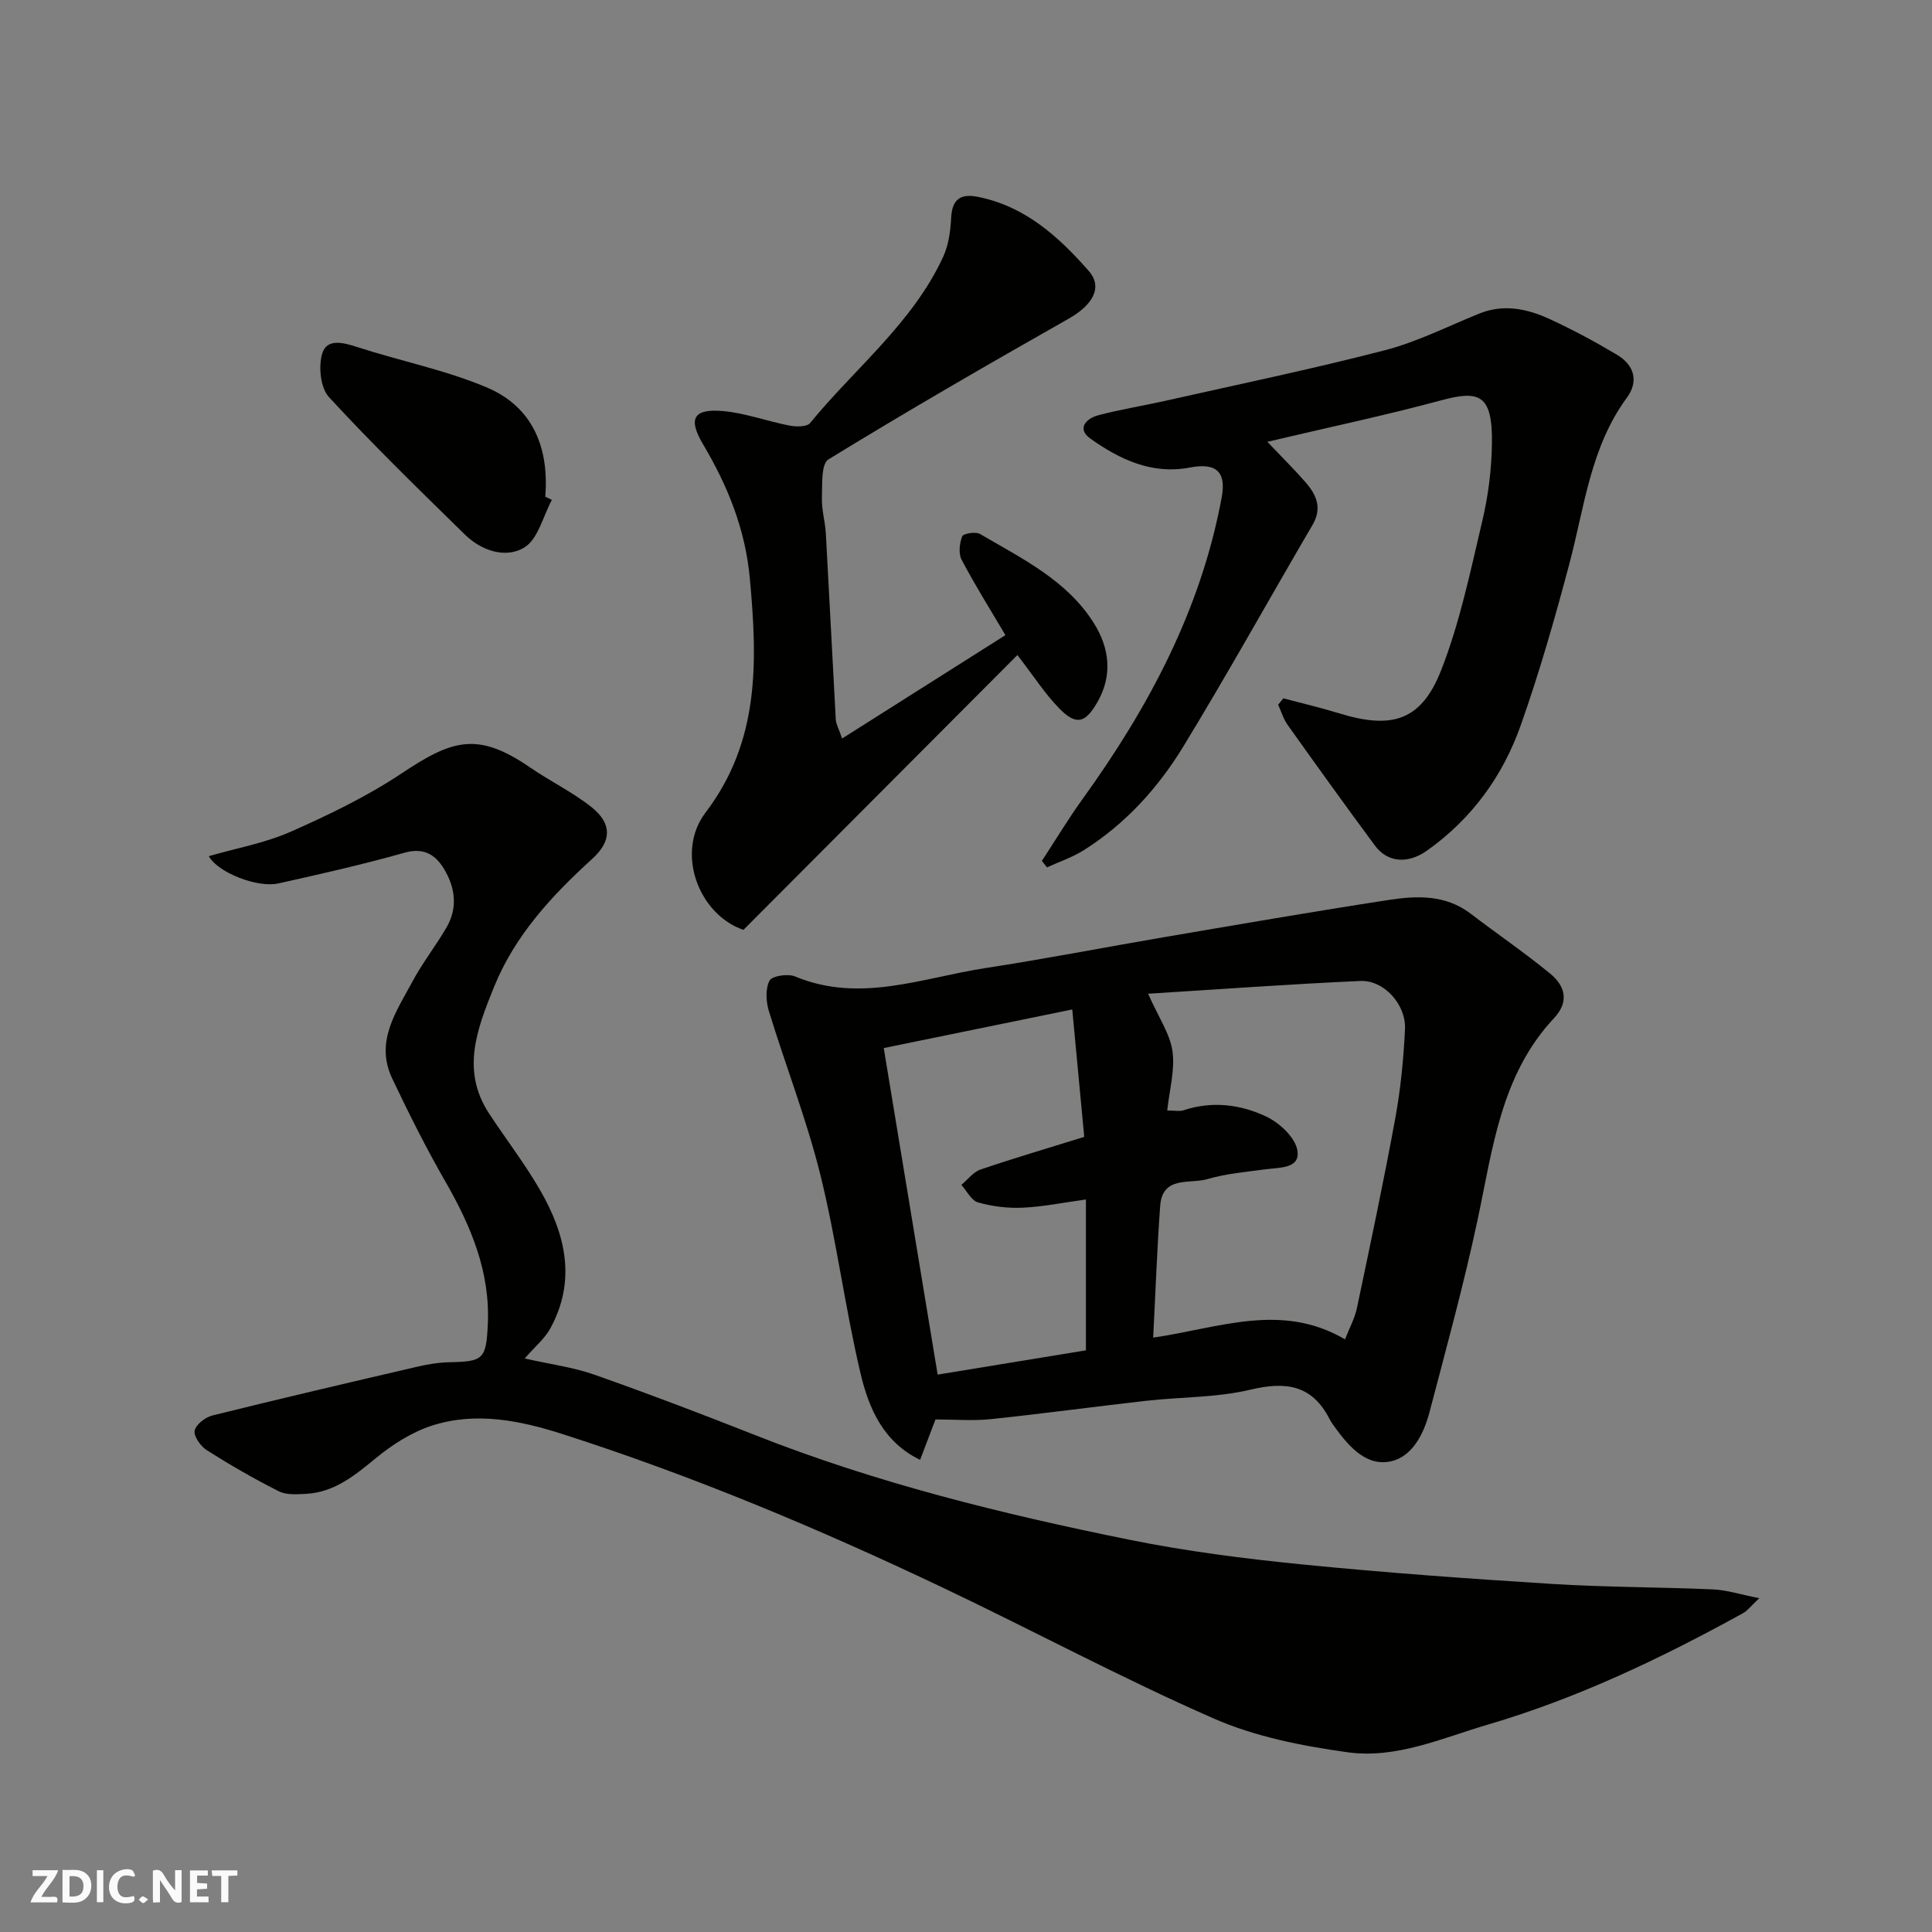<svg enable-background="new 0 0 400 400" viewBox="0 0 400 400" xmlns="http://www.w3.org/2000/svg"><rect x="0" y="0" width="400" height="400" fill="#808080" stroke="none"/><g fill="#fafafb"><path d="m37.59 393.81c-.92.31-1.52.05-2-.78-.7-1.2-1.52-2.34-2.47-3.78v4.59c-.55.03-.95.05-1.41.07-.03-.37-.06-.64-.06-.91 0-1.91 0-3.81 0-5.7 1.13-.41 1.77-.03 2.29.91.62 1.11 1.38 2.14 2.31 3.19v-4.2h1.35v6.61z"/><path d="m12.94 393.88v-6.75c1.9.19 3.93-.54 5.37 1.29.8 1.01.78 2.88.03 3.97-1.37 1.97-3.4 1.51-5.4 1.49m1.45-1.22c2.04.12 2.92-.58 2.89-2.21-.03-1.51-.98-2.19-2.89-2z"/><path d="m11.81 393.87h-5.49c.68-2.18 2.47-3.48 3.51-5.45h-3.08v-1.21h5.29c-.71 2.13-2.44 3.48-3.47 5.51.86 0 1.63.04 2.39-.01.79-.05 1.14.21.85 1.16"/><path d="m39.33 393.86v-6.61h3.7v1.07h-2.22v1.52c.68.04 1.34.09 2.07.13v1.07c-.72.05-1.38.09-2.1.14v1.48h2.4v1.19h-3.85z"/><path d="m27.71 388.56c-1.15-.3-2.46-.61-3.1.64-.37.73-.41 1.93-.06 2.67.63 1.35 1.99.93 3.17.68.35.94-.01 1.32-.93 1.46-1.62.25-3.05-.27-3.76-1.48-.73-1.24-.6-3.03.31-4.17.88-1.11 2.71-1.7 4-1.16.32.13.44.74.65 1.12-.1.08-.19.16-.28.24"/><path d="m49.15 387.24v1.07c-.59.02-1.17.05-1.87.08v5.44h-1.48v-5.44h-1.85c-.05-.4-.08-.73-.13-1.15z"/><path d="m20.06 387.21h1.33v6.62h-1.33z"/><path d="m30.68 393.25c-.49.38-.8.79-1.05.76-.32-.05-.6-.45-.9-.7.26-.24.51-.64.8-.67.29-.04.62.3 1.15.61"/></g><path d="m108.63 281.26c5.32 1.2 10.02 1.8 14.39 3.34 11.19 3.94 22.28 8.16 33.31 12.52 25.08 9.91 51.14 16.33 77.46 21.66 11.84 2.4 23.9 3.93 35.93 5.13 17.19 1.71 34.44 2.95 51.68 4.03 11.08.69 22.2.64 33.29 1.13 2.8.12 5.56 1.03 9.55 1.82-1.82 1.71-2.47 2.62-3.36 3.1-16.88 9.3-34.21 17.59-52.77 23.05-9.54 2.81-19.03 7.15-29.1 5.75-9.41-1.31-19.11-3.21-27.74-7-18.98-8.32-37.29-18.15-56.02-27.06-25.61-12.18-51.73-23.15-78.76-31.81-8.78-2.82-17.95-4.69-27.03-1.77-4.19 1.35-8.21 3.92-11.64 6.74-4.39 3.6-8.61 7.11-14.55 7.4-1.85.09-3.99.25-5.54-.53-5.09-2.57-10.05-5.43-14.87-8.48-1.29-.81-2.78-2.87-2.56-4.06.23-1.27 2.22-2.81 3.71-3.17 14.02-3.48 28.09-6.77 42.17-10.04 2.22-.52 4.52-.92 6.79-.97 7.1-.14 7.69-.6 8.03-7.89.5-10.88-3.52-20.36-8.82-29.58-3.98-6.91-7.55-14.07-10.98-21.28-3.63-7.64.87-13.88 4.23-20.14 2.07-3.86 4.83-7.36 7.03-11.16 2.35-4.04 1.79-8.23-.52-12.07-1.82-3.02-4.22-4.5-8.25-3.36-8.59 2.43-17.32 4.4-26.04 6.34-4.39.98-12.58-2.27-14.42-5.64 5.74-1.66 11.65-2.72 16.98-5.07 7.87-3.48 15.74-7.28 22.88-12.03 10.51-7 15.73-8.78 26.68-1.25 4.16 2.86 8.79 5.08 12.71 8.21 4.23 3.39 4.2 6.99.17 10.66-8.42 7.67-16.06 15.88-20.4 26.64-3.46 8.58-6.85 17.2-.99 26.12 3.49 5.32 7.4 10.38 10.57 15.88 5.29 9.16 7.56 18.79 2.03 28.75-1.11 1.98-2.98 3.51-5.23 6.09z" fill="#010100"/><path d="m193.68 293.88c-1.06 2.79-2.03 5.33-3.18 8.37-7.67-3.71-10.63-10.73-12.32-17.84-3.23-13.62-4.97-27.59-8.33-41.17-2.84-11.47-7.2-22.57-10.66-33.9-.6-1.97-.75-4.61.13-6.31.51-.98 3.8-1.49 5.28-.87 13.46 5.61 26.37.27 39.41-1.73 12.41-1.9 24.74-4.31 37.12-6.42 15.44-2.63 30.87-5.3 46.35-7.68 5.85-.9 11.8-1.13 16.99 2.83 5.46 4.16 11.14 8.05 16.45 12.39 3.08 2.52 4.06 5.79.83 9.24-11.03 11.77-12.69 27.03-15.85 41.85-2.84 13.33-6.47 26.51-9.93 39.7-1.24 4.75-3.79 9.7-8.69 10.33-4.92.64-8.43-3.71-11.27-7.68-.28-.4-.54-.82-.77-1.25-3.61-7.01-9.02-7.77-16.32-6.03-6.96 1.66-14.35 1.5-21.53 2.3-10.74 1.21-21.45 2.68-32.2 3.8-3.77.4-7.63.07-11.51.07zm44.02-88.14c2.21 4.98 4.55 8.32 5.05 11.92.54 3.87-.63 7.99-1.09 12.26 1.7 0 2.59.21 3.32-.03 5.93-1.99 11.85-1.25 17.2 1.29 2.75 1.3 6.03 4.37 6.44 7.05.58 3.76-3.72 3.47-6.6 3.86-4.03.55-8.15.89-12.03 2.03-3.6 1.06-9.33-.78-9.79 5.56-.65 9.01-.97 18.04-1.45 27.26 13.63-1.97 26.5-7.39 39.72.36.9-2.32 2.01-4.32 2.46-6.45 2.75-13.05 5.52-26.1 7.93-39.22 1.12-6.1 1.73-12.34 2.03-18.55.25-5.08-4.35-10.2-9.22-9.98-14.7.65-29.41 1.74-43.97 2.64zm-12.87 42.6c-4.72.65-8.9 1.51-13.12 1.7-3.06.14-6.27-.26-9.22-1.09-1.38-.39-2.32-2.37-3.45-3.63 1.31-1.09 2.46-2.67 3.97-3.18 6.89-2.35 13.87-4.4 21.47-6.76-.83-8.82-1.65-17.54-2.48-26.38-13.55 2.78-26.31 5.39-39.03 7.99 3.84 23.27 7.5 45.44 11.16 67.61 10.47-1.72 20.55-3.37 30.7-5.03 0-10.54 0-20.83 0-31.23z" fill="#010100"/><path d="m265.7 144.58c3.87 1.03 7.78 1.94 11.61 3.12 10.89 3.35 16.97 1.52 21.07-8.95 3.88-9.9 6.06-20.51 8.52-30.92 1.24-5.23 1.92-10.69 1.99-16.06.13-10.1-2.6-11.02-10.5-8.89-11.56 3.12-23.3 5.59-36 8.59 3.2 3.37 5.66 5.79 7.91 8.38 2.25 2.58 3.49 5.33 1.45 8.82-8.95 15.29-17.55 30.79-26.77 45.91-5.22 8.56-11.98 16.01-20.59 21.44-2.35 1.48-5.07 2.39-7.62 3.56-.35-.45-.71-.9-1.06-1.34 2.8-4.27 5.43-8.66 8.41-12.79 13.67-18.96 24.52-39.2 28.82-62.48.98-5.32-1.15-7.22-6.6-6.17-7.84 1.5-14.54-1.68-20.61-6.01-2.84-2.02-.86-4.14 1.6-4.8 4.53-1.21 9.19-1.94 13.78-2.97 15.23-3.43 30.52-6.6 45.63-10.51 6.71-1.74 13.05-4.97 19.53-7.59 5.13-2.07 10.04-.96 14.71 1.2 4.73 2.19 9.35 4.67 13.83 7.35 3.51 2.1 4.53 5.45 2.02 8.86-7.53 10.24-8.77 22.54-11.88 34.28-2.99 11.29-6.21 22.55-10.1 33.56-3.72 10.52-10.13 19.36-19.41 25.94-3.83 2.72-8.08 2.6-10.78-1.05-6.12-8.26-12.11-16.61-18.07-24.98-.88-1.23-1.32-2.78-1.96-4.18.35-.44.71-.88 1.07-1.32z" fill="#010100"/><path d="m208.16 131.5c-3.22-5.46-6.34-10.42-9.06-15.6-.68-1.29-.45-3.4.11-4.85.23-.59 2.79-1.03 3.69-.5 8.72 5.12 18.09 9.62 23.65 18.59 3.13 5.05 3.86 10.66.65 16.24-2.49 4.33-4.37 4.89-7.9 1.28-2.95-3.01-5.26-6.64-8.66-11.04-18.79 18.85-37.68 37.8-56.72 56.9-9.32-3.2-14.11-16.05-7.85-24.28 11.26-14.79 10.75-31.26 9.18-48.44-.95-10.32-4.59-19.2-9.72-27.87-3.14-5.3-1.92-7.37 4.19-6.82 4.64.42 9.16 2.12 13.78 3.01 1.36.26 3.56.28 4.23-.54 9.32-11.4 21.27-20.74 27.58-34.49 1.11-2.43 1.47-5.32 1.62-8.03.21-3.9 2.01-5.02 5.61-4.29 9.75 1.97 16.69 8.27 22.89 15.35 2.99 3.42.73 7.08-4.19 9.87-16.71 9.47-33.35 19.08-49.72 29.12-1.54.94-1.26 5.26-1.35 8.02-.07 2.42.67 4.86.81 7.3.72 12.85 1.35 25.71 2.06 38.56.05.9.58 1.78 1.31 3.91 11.47-7.25 22.48-14.22 33.81-21.4z" fill="#010100"/><path d="m114.26 103.49c-1.84 3.41-2.87 8.16-5.73 9.88-3.79 2.29-8.79.71-12.22-2.64-9.55-9.35-19.15-18.68-28.2-28.51-1.77-1.92-2.21-6.35-1.39-9.05.96-3.14 4.31-2.27 7.24-1.32 8.92 2.9 18.27 4.74 26.86 8.38 9.47 4.02 12.9 12.44 12.07 22.61.45.22.91.43 1.37.65z" fill="#010100"/></svg>